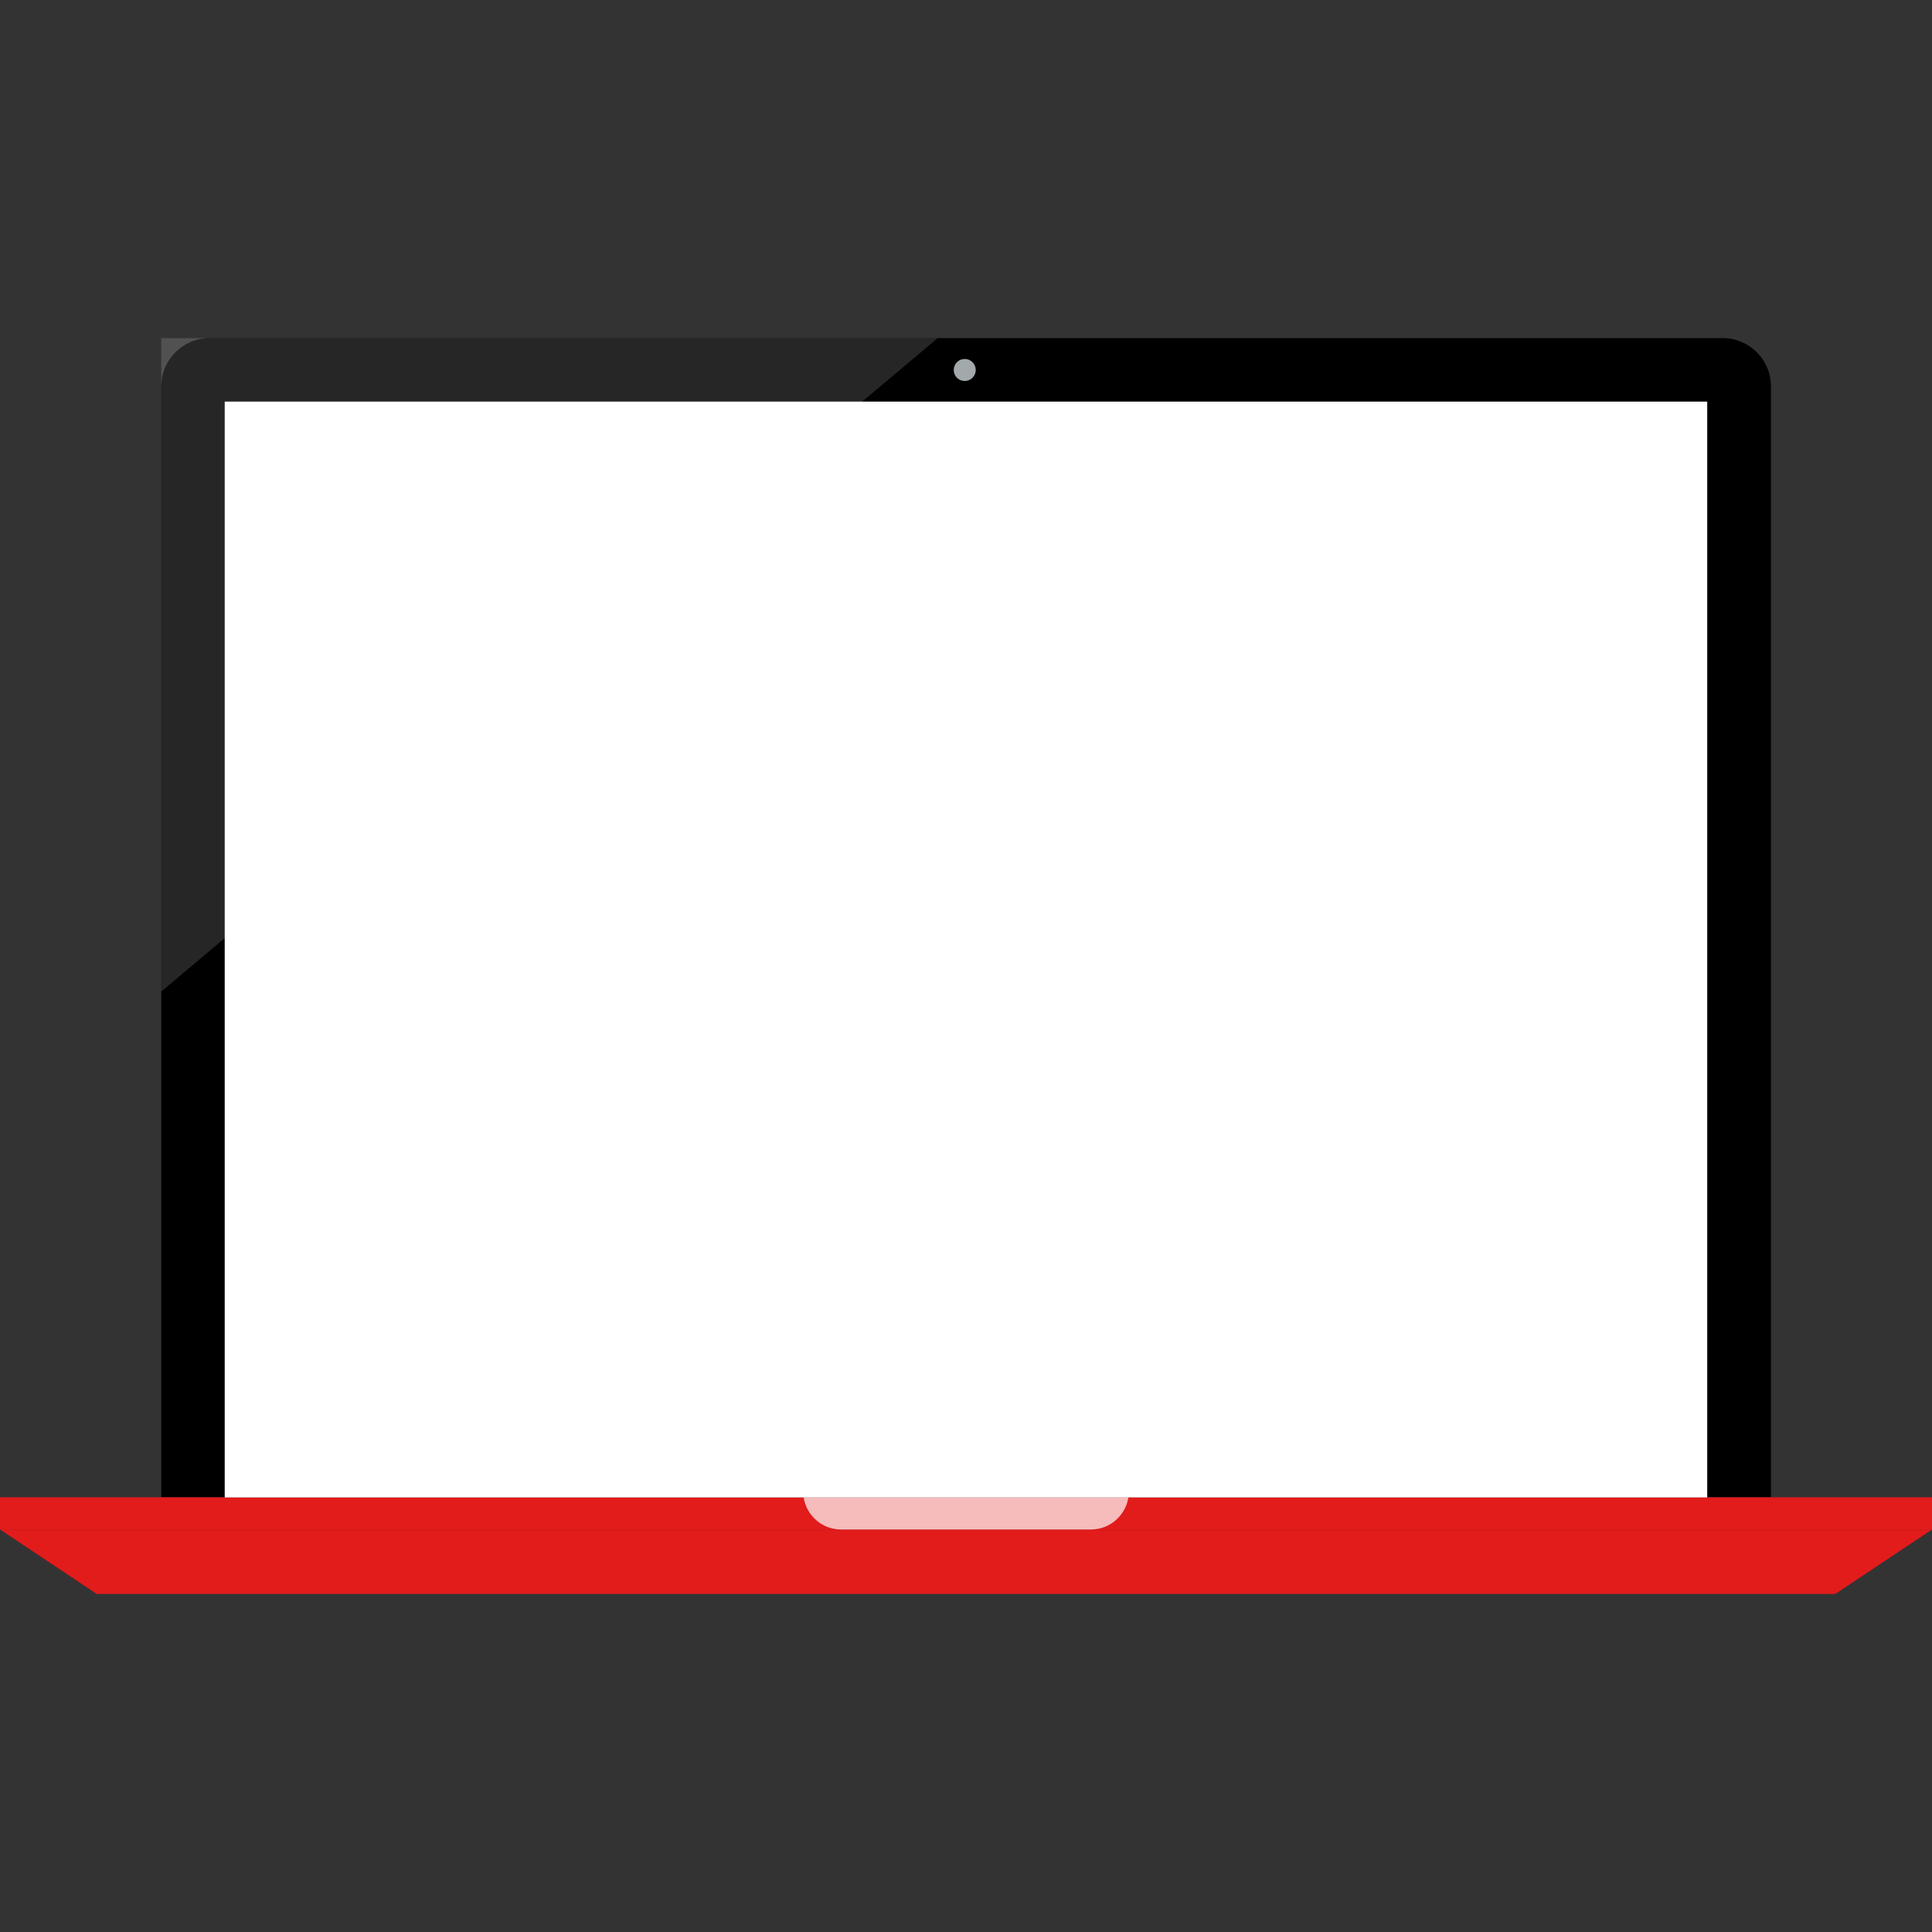 <?xml version="1.0" encoding="iso-8859-1"?>
<!-- Uploaded to: SVG Repo, www.svgrepo.com, Generator: SVG Repo Mixer Tools -->
<svg version="1.1" id="Layer_1" xmlns="http://www.w3.org/2000/svg" xmlns:xlink="http://www.w3.org/1999/xlink" 
	 viewBox="0 0 512 512" xml:space="preserve">
<rect x="0" y="0" width="512" height="512" fill="#333333" stroke="none"/>
<path d="M469.32,396.8V102.4c0-7.072-5.728-12.8-12.8-12.8H55.536c-7.072,0-12.8,5.728-12.8,12.8l0,0v294.4H469.32z"/>
<g>
	<rect y="396.8" style="fill:#E21B1B;" width="512" height="8.536"/>
	<polygon style="fill:#E21B1B;" points="486.4,422.4 25.6,422.4 0,405.328 512,405.328 	"/>
</g>
<g style="opacity:0.7;">
	<path style="fill:#FFFFFF;" d="M299.04,396.8h-86.08c0.752,4.864,4.912,8.48,9.832,8.536h66.4
		C294.12,405.28,298.288,401.672,299.04,396.8z"/>
</g>
<rect x="59.552" y="106.432" style="fill:#FFFFFF;" width="392.88" height="290.4"/>
<circle style="fill:#A2A9AA;" cx="255.664" cy="98.048" r="2.92"/>
<g style="opacity:0.15;">
	<polygon style="fill:#FFFFFF;" points="42.736,262.776 42.736,89.6 248.496,89.6 	"/>
</g>
</svg>